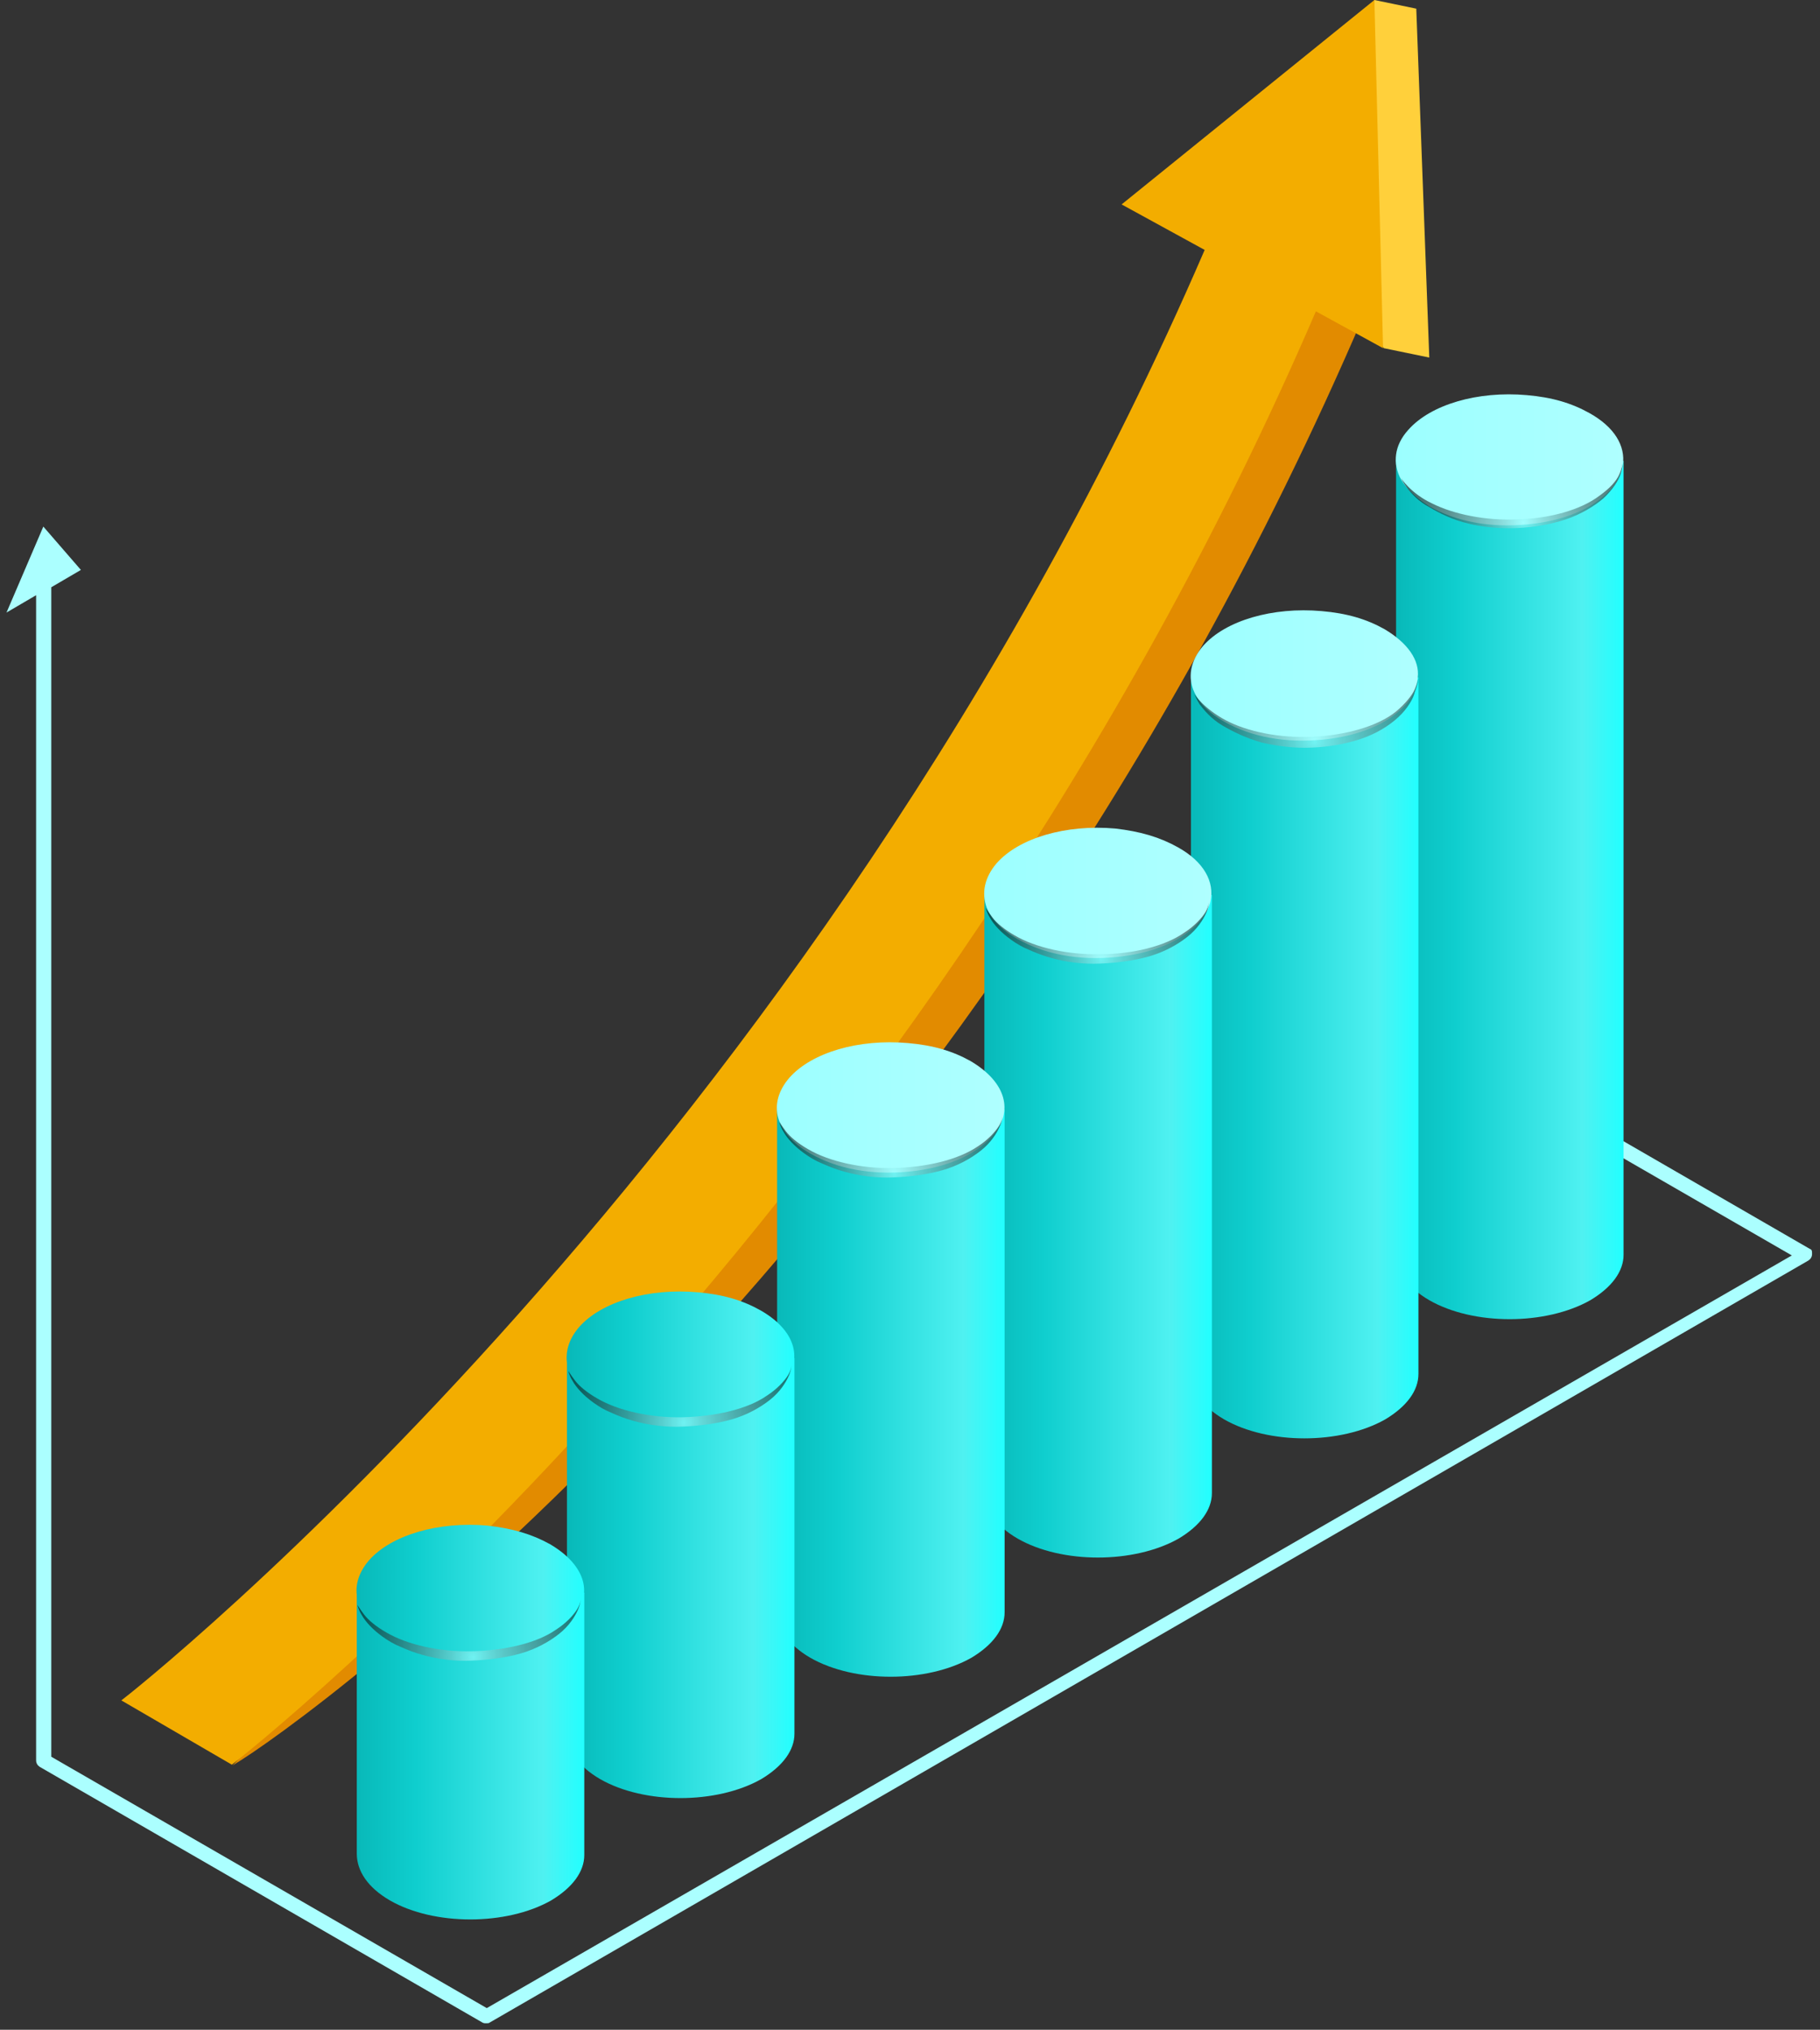 <?xml version="1.0" encoding="UTF-8"?> <svg xmlns="http://www.w3.org/2000/svg" xmlns:xlink="http://www.w3.org/1999/xlink" version="1.1" id="Layer_1" x="0px" y="0px" viewBox="0 0 252 281" style="enable-background:new 0 0 252 281;" xml:space="preserve"><rect x="0" y="0" width="252" height="281" fill="#333333" stroke="none"/> <style type="text/css"> .st0{fill:#ABFFFF;} .st1{fill:#E28B00;} .st2{fill:#FFD03B;} .st3{fill:#F3AD00;} .st4{fill:url(#SVGID_1_);} .st5{fill:url(#SVGID_00000002368886341541076470000001710418090634927239_);} .st6{fill:url(#SVGID_00000128478604116802903610000004057366475856639626_);} .st7{fill:url(#SVGID_00000151530382092009212510000017627933292152187583_);} .st8{fill:url(#SVGID_00000134965699356664883080000006956466505181459595_);} .st9{fill:url(#SVGID_00000183207869452122593350000004558747511947333250_);} .st10{fill:url(#SVGID_00000108304413976338591480000009883557931389106819_);} .st11{fill:url(#SVGID_00000179640479432551690000000008401105441073586879_);} .st12{fill:url(#SVGID_00000057129023110109309030000011758998448763623351_);} .st13{fill:url(#SVGID_00000165198845112852258210000014741699691261976981_);} .st14{fill:url(#SVGID_00000140010097891579863000000004450326771117887123_);} .st15{fill:url(#SVGID_00000064341493907958689050000001798889432200367538_);} .st16{opacity:0.6;fill:url(#SVGID_00000183964680784724557330000000387552493331091877_);enable-background:new ;} .st17{opacity:0.6;fill:url(#SVGID_00000053511094509094689900000002654219176524912018_);enable-background:new ;} .st18{opacity:0.6;fill:url(#SVGID_00000054977420963211822060000012257794101093410950_);enable-background:new ;} .st19{opacity:0.6;fill:url(#SVGID_00000109714471616789718860000008525382969607578272_);enable-background:new ;} .st20{opacity:0.6;fill:url(#SVGID_00000105390393695451445600000017429102209810003604_);enable-background:new ;} .st21{opacity:0.6;fill:url(#SVGID_00000003099530694709168140000012444021631960716979_);enable-background:new ;} </style> <path class="st0" d="M250.6,172.9l-40.5-23.4c-0.5-0.3-1.1-0.1-1.4,0.4c-0.3,0.5-0.1,1.1,0.4,1.4l39,22.5L67.4,278L7.1,243.2V81.3 l4.1-2.4l-5.2-6L0.9,84.8l4.1-2.4v161.3c0,0.4,0.2,0.7,0.5,0.9l61.3,35.4c0.2,0.1,0.3,0.1,0.5,0.1c0.2,0,0.4,0,0.5-0.1l182.6-105.5 c0.3-0.2,0.5-0.5,0.5-0.9S250.9,173,250.6,172.9L250.6,172.9z"></path> <path class="st1" d="M180.7,36.1C136.3,129.8,33.2,243.6,32.2,244.4c9.7-5.6,101.3-71.8,156.6-200.7L180.7,36.1L180.7,36.1z"></path> <path class="st2" d="M190.3,0l5.8,1.2l1.8,48.3l-6.3-1.3l-10.2-16.7L190.3,0z"></path> <path class="st3" d="M190.3,0l-35,28.3l11.5,6.3c-54.3,125.7-149,200.1-150,200.8l15.3,8.9c1-0.7,95.9-75.3,150.1-201.2l9.3,5.1 L190.3,0z"></path> <linearGradient id="SVGID_1_" gradientUnits="userSpaceOnUse" x1="193.312" y1="158.83" x2="224.785" y2="158.83" gradientTransform="matrix(1 0 0 -1 0 282)"> <stop offset="0" style="stop-color:#08B9B9"></stop> <stop offset="0.26" style="stop-color:#0FCECE"></stop> <stop offset="0.82" style="stop-color:#4FF1F1"></stop> <stop offset="1" style="stop-color:#22FFFF"></stop> </linearGradient> <path class="st4" d="M193.3,63.6v109.9c0,2.4,1.5,4.7,4.6,6.5c6.1,3.5,16.1,3.5,22.3,0c3-1.8,4.6-4,4.6-6.3V63.8L193.3,63.6z"></path> <linearGradient id="SVGID_00000180367352299358247570000006141459957678174871_" gradientUnits="userSpaceOnUse" x1="193.312" y1="218.414" x2="224.783" y2="218.414" gradientTransform="matrix(1 0 0 -1 0 282)"> <stop offset="0" style="stop-color:#9CFFFF"></stop> <stop offset="1" style="stop-color:#AFFFFF"></stop> </linearGradient> <path style="fill:url(#SVGID_00000180367352299358247570000006141459957678174871_);" d="M220.1,57.2c-2.5-1.4-5.2-2.2-8.7-2.5 c-6.8-0.6-13.3,1.3-16.4,4.8c-2,2.2-2.2,4.7-1,6.9c0.8,1.3,2.1,2.6,3.9,3.7c3.7,2.1,8.4,3,13.6,2.5c5.1-0.5,9.1-2.2,11.5-4.8 c1-1.1,1.5-2.3,1.7-3.4C225.1,61.7,223.5,59.1,220.1,57.2z"></path> <linearGradient id="SVGID_00000022534872540781210350000006892361197610301872_" gradientUnits="userSpaceOnUse" x1="164.914" y1="135.653" x2="196.387" y2="135.653" gradientTransform="matrix(1 0 0 -1 0 282)"> <stop offset="0" style="stop-color:#08B9B9"></stop> <stop offset="0.26" style="stop-color:#0FCECE"></stop> <stop offset="0.82" style="stop-color:#4FF1F1"></stop> <stop offset="1" style="stop-color:#22FFFF"></stop> </linearGradient> <path style="fill:url(#SVGID_00000022534872540781210350000006892361197610301872_);" d="M164.9,93.6v96.4c0,2.4,1.5,4.7,4.6,6.5 c6.1,3.5,16.1,3.5,22.3,0c3-1.8,4.6-4,4.6-6.3V93.8L164.9,93.6L164.9,93.6z"></path> <linearGradient id="SVGID_00000106114604129576608570000001987619435003374499_" gradientUnits="userSpaceOnUse" x1="164.915" y1="188.452" x2="196.389" y2="188.452" gradientTransform="matrix(1 0 0 -1 0 282)"> <stop offset="0" style="stop-color:#9CFFFF"></stop> <stop offset="1" style="stop-color:#AFFFFF"></stop> </linearGradient> <path style="fill:url(#SVGID_00000106114604129576608570000001987619435003374499_);" d="M191.7,87.1c-2.5-1.4-5.2-2.2-8.7-2.5 c-6.8-0.6-13.3,1.3-16.4,4.8c-1.8,2.1-2.2,4.4-1.2,6.5c0.7,1.5,2.1,2.9,4.1,4c3.7,2.1,8.4,3,13.6,2.5c5.1-0.5,9.1-2.2,11.5-4.8 c1.1-1.2,1.6-2.5,1.7-3.8C196.6,91.4,194.9,89,191.7,87.1z"></path> <linearGradient id="SVGID_00000150822514357437942200000016320327222153579907_" gradientUnits="userSpaceOnUse" x1="136.26" y1="112.312" x2="167.733" y2="112.312" gradientTransform="matrix(1 0 0 -1 0 282)"> <stop offset="0" style="stop-color:#08B9B9"></stop> <stop offset="0.26" style="stop-color:#0FCECE"></stop> <stop offset="0.82" style="stop-color:#4FF1F1"></stop> <stop offset="1" style="stop-color:#22FFFF"></stop> </linearGradient> <path style="fill:url(#SVGID_00000150822514357437942200000016320327222153579907_);" d="M136.3,123.7v82.8c0,2.4,1.5,4.7,4.6,6.5 c6.1,3.5,16.1,3.5,22.3,0c3-1.8,4.6-4,4.6-6.3v-82.8L136.3,123.7z"></path> <linearGradient id="SVGID_00000052816627729074008000000016607404524538365118_" gradientUnits="userSpaceOnUse" x1="136.262" y1="158.314" x2="167.737" y2="158.314" gradientTransform="matrix(1 0 0 -1 0 282)"> <stop offset="0" style="stop-color:#9CFFFF"></stop> <stop offset="1" style="stop-color:#AFFFFF"></stop> </linearGradient> <path style="fill:url(#SVGID_00000052816627729074008000000016607404524538365118_);" d="M163.1,117.3c-2.5-1.4-5.2-2.2-8.7-2.6 c-6.8-0.6-13.3,1.3-16.4,4.8c-1.7,2-2.1,4.1-1.4,6.1c0.6,1.6,2.1,3.2,4.3,4.4c3.7,2.1,8.4,3,13.6,2.5c5.1-0.5,9.1-2.2,11.5-4.8 c0.8-1,1.4-1.9,1.6-2.9C168.2,122.1,166.7,119.3,163.1,117.3L163.1,117.3z"></path> <linearGradient id="SVGID_00000092435835402019204900000011526970799430500792_" gradientUnits="userSpaceOnUse" x1="107.605" y1="89.201" x2="139.078" y2="89.201" gradientTransform="matrix(1 0 0 -1 0 282)"> <stop offset="0" style="stop-color:#08B9B9"></stop> <stop offset="0.26" style="stop-color:#0FCECE"></stop> <stop offset="0.82" style="stop-color:#4FF1F1"></stop> <stop offset="1" style="stop-color:#22FFFF"></stop> </linearGradient> <path style="fill:url(#SVGID_00000092435835402019204900000011526970799430500792_);" d="M107.6,153.4V223c0,2.4,1.5,4.7,4.6,6.5 c6.1,3.5,16.1,3.5,22.3,0c3-1.8,4.6-4,4.6-6.3v-69.6L107.6,153.4z"></path> <linearGradient id="SVGID_00000141439282314778312510000018284179173633864852_" gradientUnits="userSpaceOnUse" x1="107.607" y1="128.635" x2="139.083" y2="128.635" gradientTransform="matrix(1 0 0 -1 0 282)"> <stop offset="0" style="stop-color:#9CFFFF"></stop> <stop offset="1" style="stop-color:#AFFFFF"></stop> </linearGradient> <path style="fill:url(#SVGID_00000141439282314778312510000018284179173633864852_);" d="M134.4,146.9c-2.5-1.4-5.2-2.2-8.7-2.5 c-6.8-0.6-13.3,1.3-16.4,4.8c-3.1,3.6-2,7.7,2.9,10.5c3.7,2.1,8.4,3,13.6,2.5c5.1-0.5,9.1-2.2,11.5-4.8 C140.5,153.9,139.3,149.8,134.4,146.9L134.4,146.9z"></path> <linearGradient id="SVGID_00000008868960232120716290000016539857733867732104_" gradientUnits="userSpaceOnUse" x1="78.507" y1="63.587" x2="109.979" y2="63.587" gradientTransform="matrix(1 0 0 -1 0 282)"> <stop offset="0" style="stop-color:#08B9B9"></stop> <stop offset="0.26" style="stop-color:#0FCECE"></stop> <stop offset="0.82" style="stop-color:#4FF1F1"></stop> <stop offset="1" style="stop-color:#22FFFF"></stop> </linearGradient> <path style="fill:url(#SVGID_00000008868960232120716290000016539857733867732104_);" d="M78.5,187.8v52c0,2.4,1.5,4.7,4.6,6.5 c6.1,3.5,16.1,3.5,22.3,0c3-1.8,4.6-4,4.6-6.3v-52L78.5,187.8z"></path> <linearGradient id="SVGID_00000168830864044908556380000008668914500162866876_" gradientUnits="userSpaceOnUse" x1="78.508" y1="94.209" x2="109.983" y2="94.209" gradientTransform="matrix(1 0 0 -1 0 282)"> <stop offset="0" style="stop-color:#08B9B9"></stop> <stop offset="0.26" style="stop-color:#0FCECE"></stop> <stop offset="0.82" style="stop-color:#4FF1F1"></stop> <stop offset="1" style="stop-color:#22FFFF"></stop> </linearGradient> <path style="fill:url(#SVGID_00000168830864044908556380000008668914500162866876_);" d="M105.3,181.4c-2.5-1.4-5.2-2.2-8.7-2.5 c-6.8-0.6-13.3,1.3-16.4,4.8c-3.1,3.6-2,7.7,2.9,10.5c3.7,2.1,8.4,3,13.6,2.5c5.1-0.5,9.1-2.2,11.5-4.8 C111.4,188.3,110.2,184.2,105.3,181.4L105.3,181.4z"></path> <linearGradient id="SVGID_00000145748470398029591200000007223018104439693970_" gradientUnits="userSpaceOnUse" x1="49.407" y1="38.944" x2="80.879" y2="38.944" gradientTransform="matrix(1 0 0 -1 0 282)"> <stop offset="0" style="stop-color:#08B9B9"></stop> <stop offset="0.26" style="stop-color:#0FCECE"></stop> <stop offset="0.82" style="stop-color:#4FF1F1"></stop> <stop offset="1" style="stop-color:#22FFFF"></stop> </linearGradient> <path style="fill:url(#SVGID_00000145748470398029591200000007223018104439693970_);" d="M49.4,220.3v36.3c0,2.4,1.5,4.7,4.6,6.5 c6.1,3.5,16.1,3.5,22.3,0c3-1.8,4.6-4,4.6-6.3v-36.3L49.4,220.3z"></path> <linearGradient id="SVGID_00000094610953840107472870000007693968620506717116_" gradientUnits="userSpaceOnUse" x1="49.409" y1="61.729" x2="80.885" y2="61.729" gradientTransform="matrix(1 0 0 -1 0 282)"> <stop offset="0" style="stop-color:#08B9B9"></stop> <stop offset="0.26" style="stop-color:#0FCECE"></stop> <stop offset="0.82" style="stop-color:#4FF1F1"></stop> <stop offset="1" style="stop-color:#22FFFF"></stop> </linearGradient> <path style="fill:url(#SVGID_00000094610953840107472870000007693968620506717116_);" d="M76.2,213.8c-2.5-1.4-5.2-2.2-8.7-2.6 c-6.8-0.6-13.3,1.3-16.4,4.8c-3.1,3.6-2,7.7,2.9,10.5c3.7,2.1,8.4,3,13.6,2.5c5.1-0.5,9.1-2.2,11.5-4.8 C82.3,220.8,81.1,216.7,76.2,213.8L76.2,213.8z"></path> <radialGradient id="SVGID_00000152973531519942313960000015946651811957474966_" cx="-115.952" cy="384.755" r="1" gradientTransform="matrix(17.453 0 0 -17.453 2234.635 6787.428)" gradientUnits="userSpaceOnUse"> <stop offset="0" style="stop-color:#9CFFFF"></stop> <stop offset="0.16" style="stop-color:#7AC8C8"></stop> <stop offset="0.39" style="stop-color:#4F8282"></stop> <stop offset="0.6" style="stop-color:#2D4A4A"></stop> <stop offset="0.78" style="stop-color:#142121"></stop> <stop offset="0.92" style="stop-color:#050909"></stop> <stop offset="1" style="stop-color:#000000"></stop> </radialGradient> <path style="opacity:0.6;fill:url(#SVGID_00000152973531519942313960000015946651811957474966_);enable-background:new ;" d=" M224.2,65.7c-0.4,0.9-1.3,1.9-2.7,2.9c-2.6,2-7,3.2-11.4,3.3c-4.4,0.2-8.8-0.7-11.8-2.2c-1.5-0.7-2.6-1.6-3.3-2.3 c-0.7-0.7-1-1.2-1-1.2s0.2,0.5,0.8,1.3c0.6,0.8,1.6,1.9,3.1,2.7c1.5,0.9,3.3,1.8,5.5,2.3c2.1,0.5,4.4,0.7,6.7,0.6 c2.3-0.1,4.6-0.5,6.7-1.2c2.1-0.7,3.9-1.8,5.2-2.9c1.3-1.2,2.1-2.5,2.4-3.4c0.3-1,0.3-1.5,0.3-1.5S224.6,64.8,224.2,65.7L224.2,65.7 z"></path> <radialGradient id="SVGID_00000043433073082725386060000006175808563413215390_" cx="-117.54" cy="386.162" r="1" gradientTransform="matrix(22.529 0 0 -22.529 2830.045 8802.487)" gradientUnits="userSpaceOnUse"> <stop offset="0" style="stop-color:#9CFFFF"></stop> <stop offset="0.16" style="stop-color:#7AC8C8"></stop> <stop offset="0.39" style="stop-color:#4F8282"></stop> <stop offset="0.6" style="stop-color:#2D4A4A"></stop> <stop offset="0.78" style="stop-color:#142121"></stop> <stop offset="0.92" style="stop-color:#050909"></stop> <stop offset="1" style="stop-color:#000000"></stop> </radialGradient> <path style="opacity:0.6;fill:url(#SVGID_00000043433073082725386060000006175808563413215390_);enable-background:new ;" d=" M196.4,93.9c0,0-0.1,0.6-0.5,1.5c-0.4,0.9-1.3,2-2.6,3.1c-2.6,2.1-7.1,3.3-11.6,3.5c-4.5,0.2-9-0.7-12-2.3c-1.5-0.8-2.6-1.7-3.3-2.4 c-0.7-0.7-1-1.2-1-1.2s0.2,0.6,0.7,1.4c0.6,0.8,1.6,2,3.1,2.9c1.5,0.9,3.4,1.8,5.5,2.4c2.2,0.5,4.5,0.8,6.9,0.7 c2.4-0.1,4.7-0.5,6.8-1.2c2.1-0.7,3.9-1.8,5.2-3c1.3-1.2,2.1-2.6,2.3-3.5C196.4,94.5,196.4,93.9,196.4,93.9z"></path> <radialGradient id="SVGID_00000075126913025632890460000018265062874806905773_" cx="-116.541" cy="385.276" r="1" gradientTransform="matrix(19.044 0 0 -19.044 2371.899 7470.01)" gradientUnits="userSpaceOnUse"> <stop offset="0" style="stop-color:#9CFFFF"></stop> <stop offset="0.16" style="stop-color:#7AC8C8"></stop> <stop offset="0.39" style="stop-color:#4F8282"></stop> <stop offset="0.6" style="stop-color:#2D4A4A"></stop> <stop offset="0.78" style="stop-color:#142121"></stop> <stop offset="0.92" style="stop-color:#050909"></stop> <stop offset="1" style="stop-color:#000000"></stop> </radialGradient> <path style="opacity:0.6;fill:url(#SVGID_00000075126913025632890460000018265062874806905773_);enable-background:new ;" d=" M166.9,126.3c-0.5,0.8-1.5,1.9-2.9,2.8c-2.7,1.9-7.2,3-11.7,3c-4.4,0.1-8.9-0.9-11.8-2.6c-1.4-0.8-2.5-1.7-3.1-2.5 c-0.6-0.8-0.9-1.3-0.9-1.3s0.1,0.6,0.6,1.4c0.5,0.9,1.5,2,2.9,3c0.7,0.5,1.5,1,2.5,1.4c0.9,0.4,1.9,0.8,3,1.1 c2.1,0.6,4.5,0.9,6.8,0.8c2.3-0.1,4.7-0.4,6.8-1c2.1-0.6,3.9-1.6,5.3-2.7c1.4-1.1,2.2-2.4,2.6-3.3c0.4-0.9,0.4-1.5,0.4-1.5 S167.4,125.4,166.9,126.3L166.9,126.3z"></path> <radialGradient id="SVGID_00000088848963278719120950000013807338380736046523_" cx="-116.541" cy="385.276" r="1" gradientTransform="matrix(19.044 0 0 -19.044 2343.25 7499.663)" gradientUnits="userSpaceOnUse"> <stop offset="0" style="stop-color:#9CFFFF"></stop> <stop offset="0.16" style="stop-color:#7AC8C8"></stop> <stop offset="0.39" style="stop-color:#4F8282"></stop> <stop offset="0.6" style="stop-color:#2D4A4A"></stop> <stop offset="0.78" style="stop-color:#142121"></stop> <stop offset="0.92" style="stop-color:#050909"></stop> <stop offset="1" style="stop-color:#000000"></stop> </radialGradient> <path style="opacity:0.6;fill:url(#SVGID_00000088848963278719120950000013807338380736046523_);enable-background:new ;" d=" M138.3,155.9c-0.5,0.8-1.5,1.9-2.9,2.8c-2.8,1.9-7.2,2.9-11.7,3c-4.4,0.1-8.9-0.9-11.8-2.6c-1.4-0.8-2.5-1.7-3.1-2.5 c-0.6-0.8-0.9-1.3-0.9-1.3s0.1,0.6,0.6,1.4c0.5,0.9,1.5,2,2.9,3c0.7,0.5,1.5,1,2.5,1.4c0.9,0.4,1.9,0.8,3,1.1 c2.1,0.6,4.5,0.9,6.8,0.8c2.3-0.1,4.7-0.4,6.8-1c2.1-0.6,3.9-1.6,5.3-2.7c1.4-1.1,2.2-2.4,2.6-3.3c0.4-0.9,0.4-1.5,0.4-1.5 S138.8,155.1,138.3,155.9L138.3,155.9z"></path> <radialGradient id="SVGID_00000140693798718718460430000005649244635705052317_" cx="-116.541" cy="385.276" r="1" gradientTransform="matrix(19.044 0 0 -19.044 2314.077 7534.163)" gradientUnits="userSpaceOnUse"> <stop offset="0" style="stop-color:#9CFFFF"></stop> <stop offset="0.16" style="stop-color:#7AC8C8"></stop> <stop offset="0.39" style="stop-color:#4F8282"></stop> <stop offset="0.6" style="stop-color:#2D4A4A"></stop> <stop offset="0.78" style="stop-color:#142121"></stop> <stop offset="0.92" style="stop-color:#050909"></stop> <stop offset="1" style="stop-color:#000000"></stop> </radialGradient> <path style="opacity:0.6;fill:url(#SVGID_00000140693798718718460430000005649244635705052317_);enable-background:new ;" d=" M109.1,190.4c-0.5,0.8-1.5,1.9-2.9,2.8c-2.7,1.9-7.2,2.9-11.7,3c-4.4,0.1-8.9-0.9-11.8-2.6c-1.4-0.8-2.5-1.7-3.1-2.5 c-0.6-0.8-0.9-1.3-0.9-1.3s0.1,0.6,0.6,1.4c0.5,0.9,1.5,2,2.9,3c0.7,0.5,1.5,1,2.5,1.4c0.9,0.4,1.9,0.8,3,1.1 c2.1,0.6,4.5,0.9,6.8,0.8c2.3-0.1,4.7-0.4,6.8-1c2.1-0.6,3.9-1.6,5.3-2.7c1.4-1.1,2.2-2.4,2.6-3.3c0.4-0.9,0.4-1.5,0.4-1.5 S109.6,189.6,109.1,190.4L109.1,190.4z"></path> <radialGradient id="SVGID_00000123402118867290136780000014936973192647318949_" cx="-116.541" cy="385.276" r="1" gradientTransform="matrix(19.044 0 0 -19.044 2284.869 7566.598)" gradientUnits="userSpaceOnUse"> <stop offset="0" style="stop-color:#9CFFFF"></stop> <stop offset="0.16" style="stop-color:#7AC8C8"></stop> <stop offset="0.39" style="stop-color:#4F8282"></stop> <stop offset="0.6" style="stop-color:#2D4A4A"></stop> <stop offset="0.78" style="stop-color:#142121"></stop> <stop offset="0.92" style="stop-color:#050909"></stop> <stop offset="1" style="stop-color:#000000"></stop> </radialGradient> <path style="opacity:0.6;fill:url(#SVGID_00000123402118867290136780000014936973192647318949_);enable-background:new ;" d=" M79.9,222.8c-0.5,0.8-1.5,1.9-2.9,2.8c-2.7,1.9-7.2,2.9-11.7,3c-4.4,0.1-8.9-0.9-11.8-2.6c-1.4-0.8-2.5-1.7-3.1-2.5 c-0.6-0.8-0.9-1.3-0.9-1.3s0.1,0.6,0.6,1.4c0.5,0.9,1.5,2,2.9,3c0.7,0.5,1.5,1,2.5,1.4c0.9,0.4,1.9,0.8,3,1.1 c2.1,0.6,4.5,0.9,6.8,0.8c2.3-0.1,4.7-0.4,6.8-1c2.1-0.6,3.9-1.6,5.3-2.7c1.4-1.1,2.2-2.4,2.6-3.3c0.4-0.9,0.4-1.5,0.4-1.5 S80.4,222,79.9,222.8L79.9,222.8z"></path> </svg> 